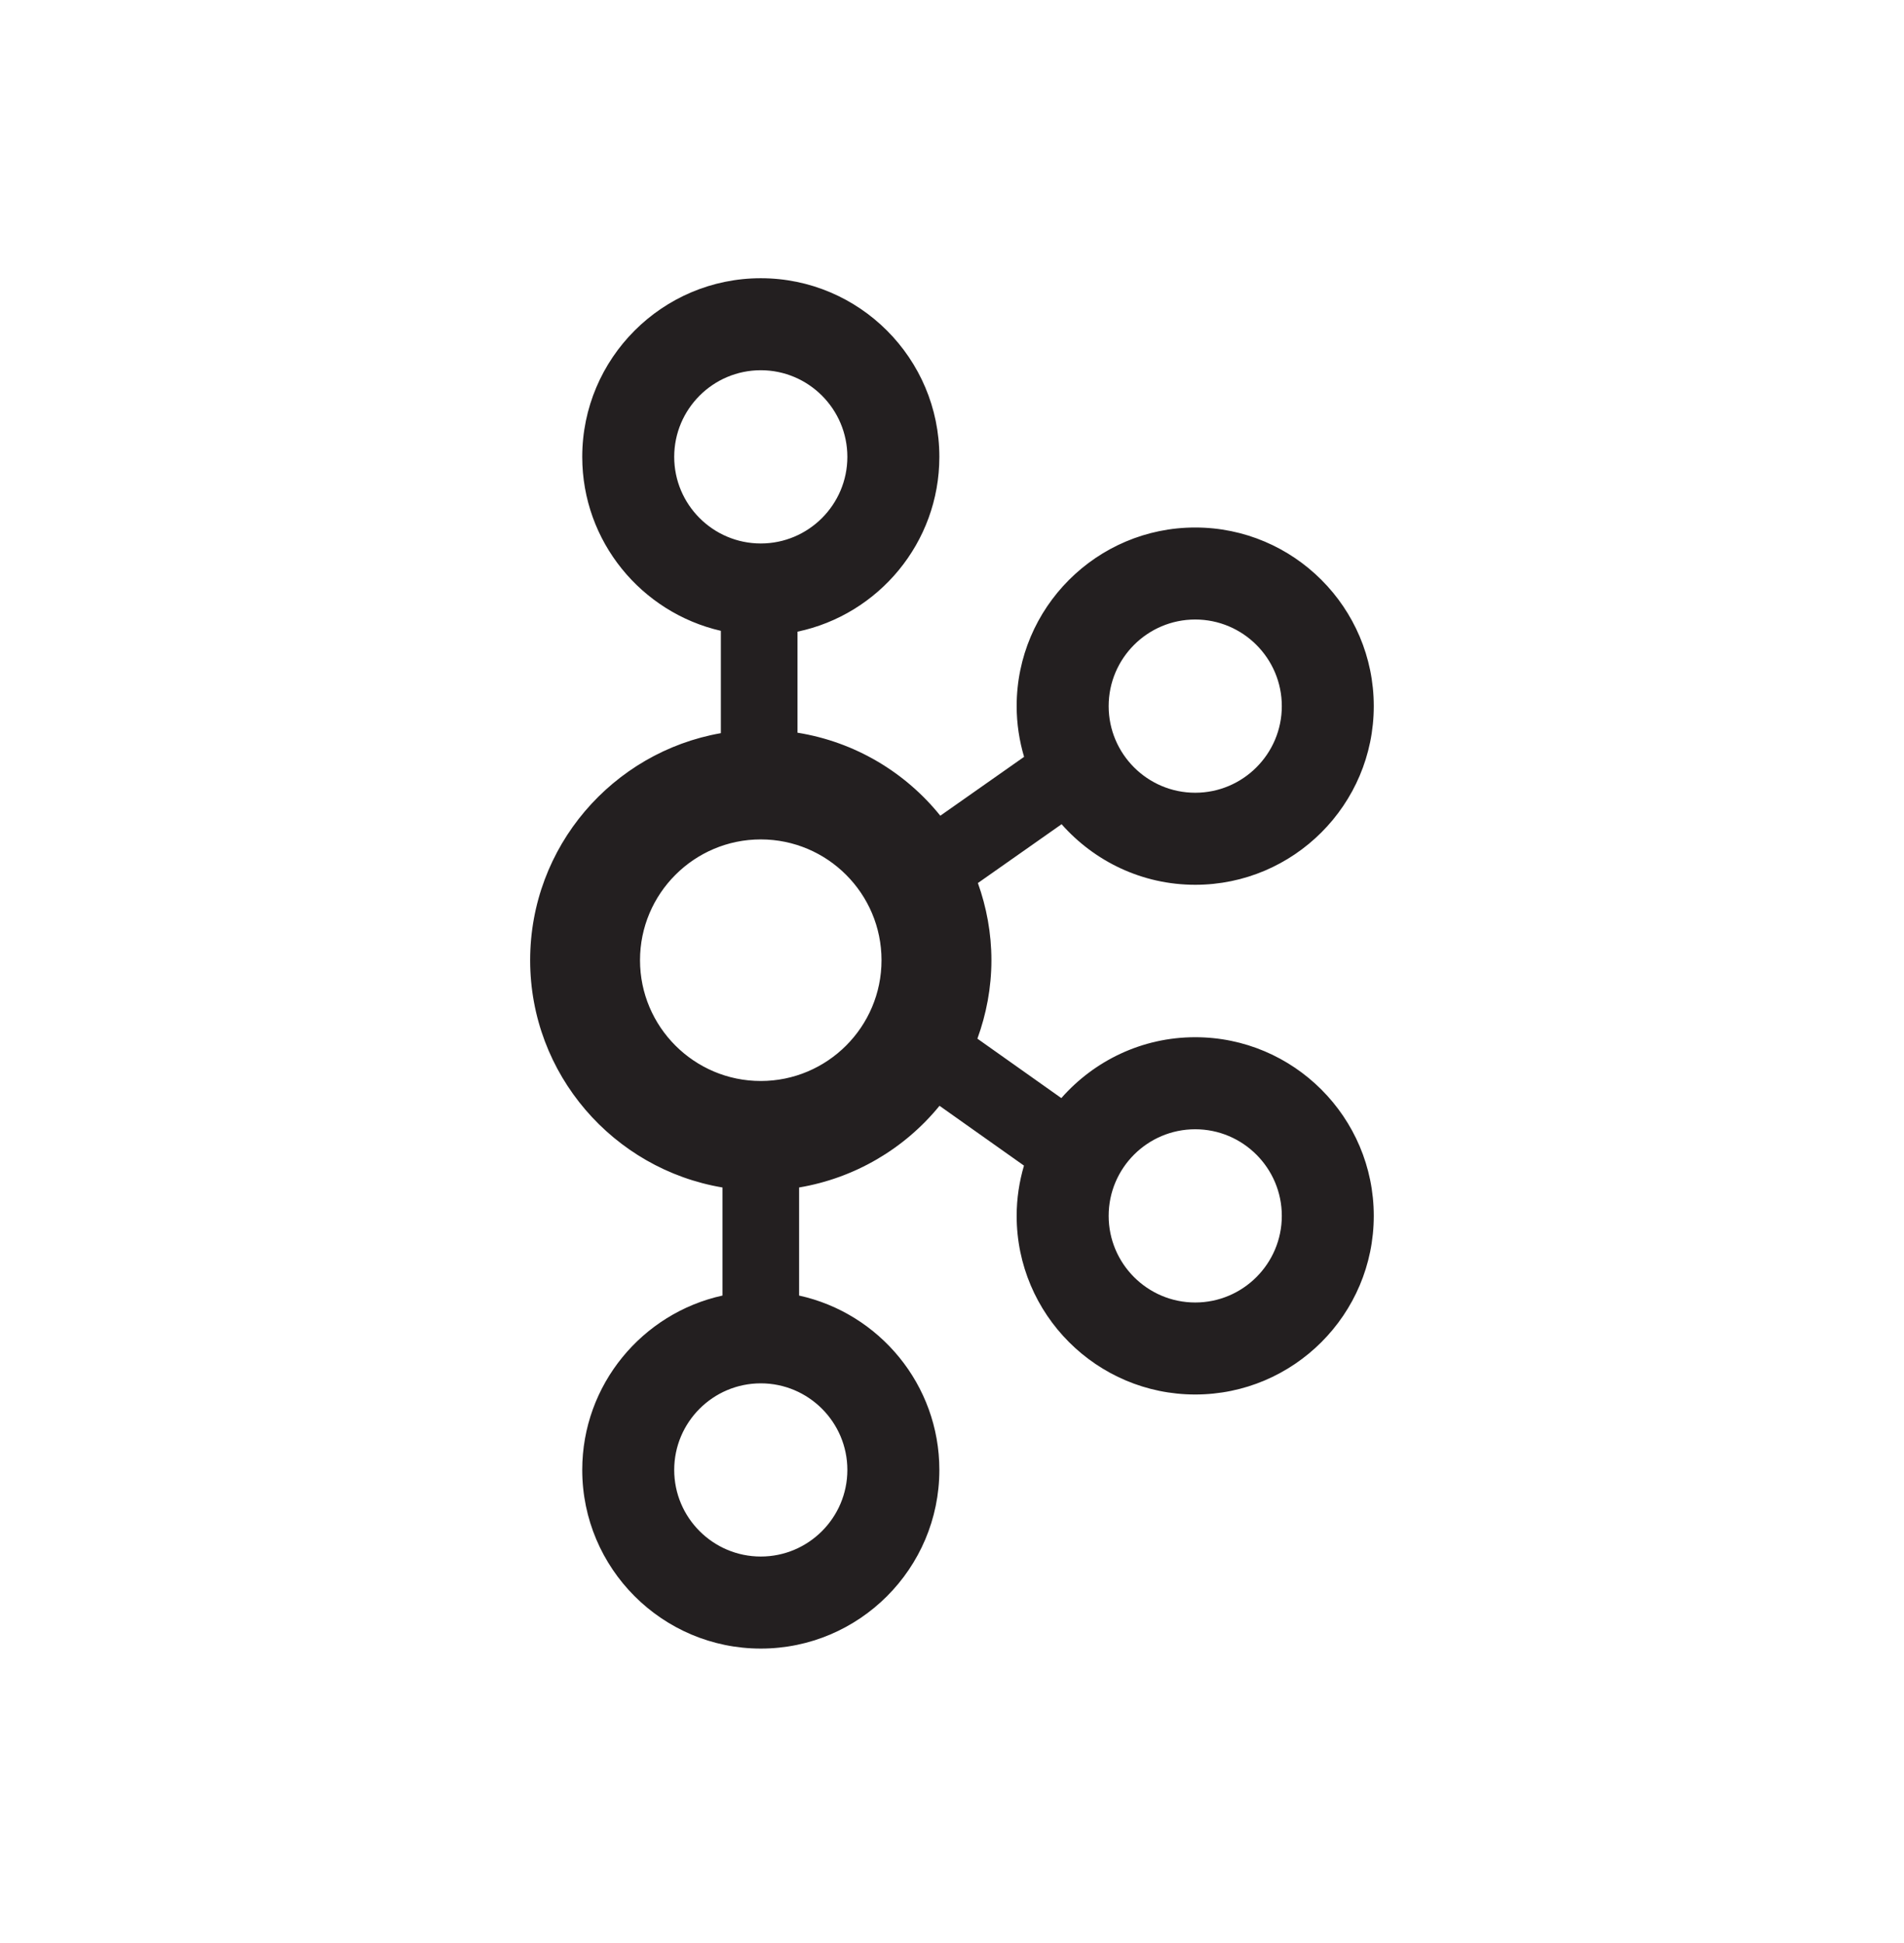 <svg width="50" height="51" viewBox="0 0 50 51" fill="none" xmlns="http://www.w3.org/2000/svg">
<g style="mix-blend-mode:luminosity">
<g clip-path="url(#clip0_74186_26150)">
<path d="M31.387 27.225C29.986 27.225 28.731 27.846 27.871 28.823L25.667 27.263C25.901 26.619 26.035 25.927 26.035 25.204C26.035 24.492 25.906 23.812 25.68 23.178L27.878 21.634C28.738 22.607 29.991 23.224 31.387 23.224C33.973 23.224 36.076 21.12 36.076 18.535C36.076 15.949 33.973 13.846 31.387 13.846C28.802 13.846 26.698 15.949 26.698 18.535C26.698 18.997 26.768 19.444 26.893 19.866L24.693 21.411C23.774 20.27 22.451 19.474 20.943 19.232V16.58C23.067 16.134 24.668 14.247 24.668 11.992C24.668 9.406 22.564 7.303 19.979 7.303C17.393 7.303 15.29 9.406 15.29 11.992C15.29 14.216 16.848 16.08 18.93 16.558V19.244C16.089 19.743 13.922 22.222 13.922 25.204C13.922 28.2 16.111 30.688 18.972 31.169V34.006C16.869 34.468 15.29 36.343 15.29 38.583C15.29 41.169 17.393 43.272 19.979 43.272C22.564 43.272 24.668 41.169 24.668 38.583C24.668 36.343 23.088 34.468 20.985 34.006V31.169C22.433 30.925 23.744 30.163 24.672 29.025L26.89 30.595C26.767 31.014 26.698 31.456 26.698 31.914C26.698 34.5 28.802 36.603 31.387 36.603C33.973 36.603 36.076 34.5 36.076 31.914C36.076 29.329 33.973 27.225 31.387 27.225ZM31.387 16.261C32.641 16.261 33.661 17.281 33.661 18.535C33.661 19.788 32.641 20.808 31.387 20.808C30.133 20.808 29.114 19.788 29.114 18.535C29.114 17.281 30.133 16.261 31.387 16.261ZM17.705 11.992C17.705 10.738 18.725 9.718 19.979 9.718C21.232 9.718 22.252 10.738 22.252 11.992C22.252 13.245 21.232 14.265 19.979 14.265C18.725 14.265 17.705 13.245 17.705 11.992ZM22.252 38.583C22.252 39.836 21.232 40.856 19.979 40.856C18.725 40.856 17.705 39.836 17.705 38.583C17.705 37.33 18.725 36.31 19.979 36.31C21.232 36.31 22.252 37.33 22.252 38.583ZM19.978 28.374C18.23 28.374 16.807 26.952 16.807 25.204C16.807 23.455 18.23 22.033 19.978 22.033C21.727 22.033 23.149 23.455 23.149 25.204C23.149 26.952 21.727 28.374 19.978 28.374ZM31.387 34.188C30.133 34.188 29.114 33.168 29.114 31.914C29.114 30.661 30.133 29.641 31.387 29.641C32.641 29.641 33.661 30.661 33.661 31.914C33.661 33.168 32.641 34.188 31.387 34.188Z" fill="#231F20"/>
</g>
</g>
<defs>
<clipPath id="clip0_74186_26150">
<rect width="36" height="36" fill="white" transform="translate(7 7.287)"/>
</clipPath>
</defs>
</svg>
